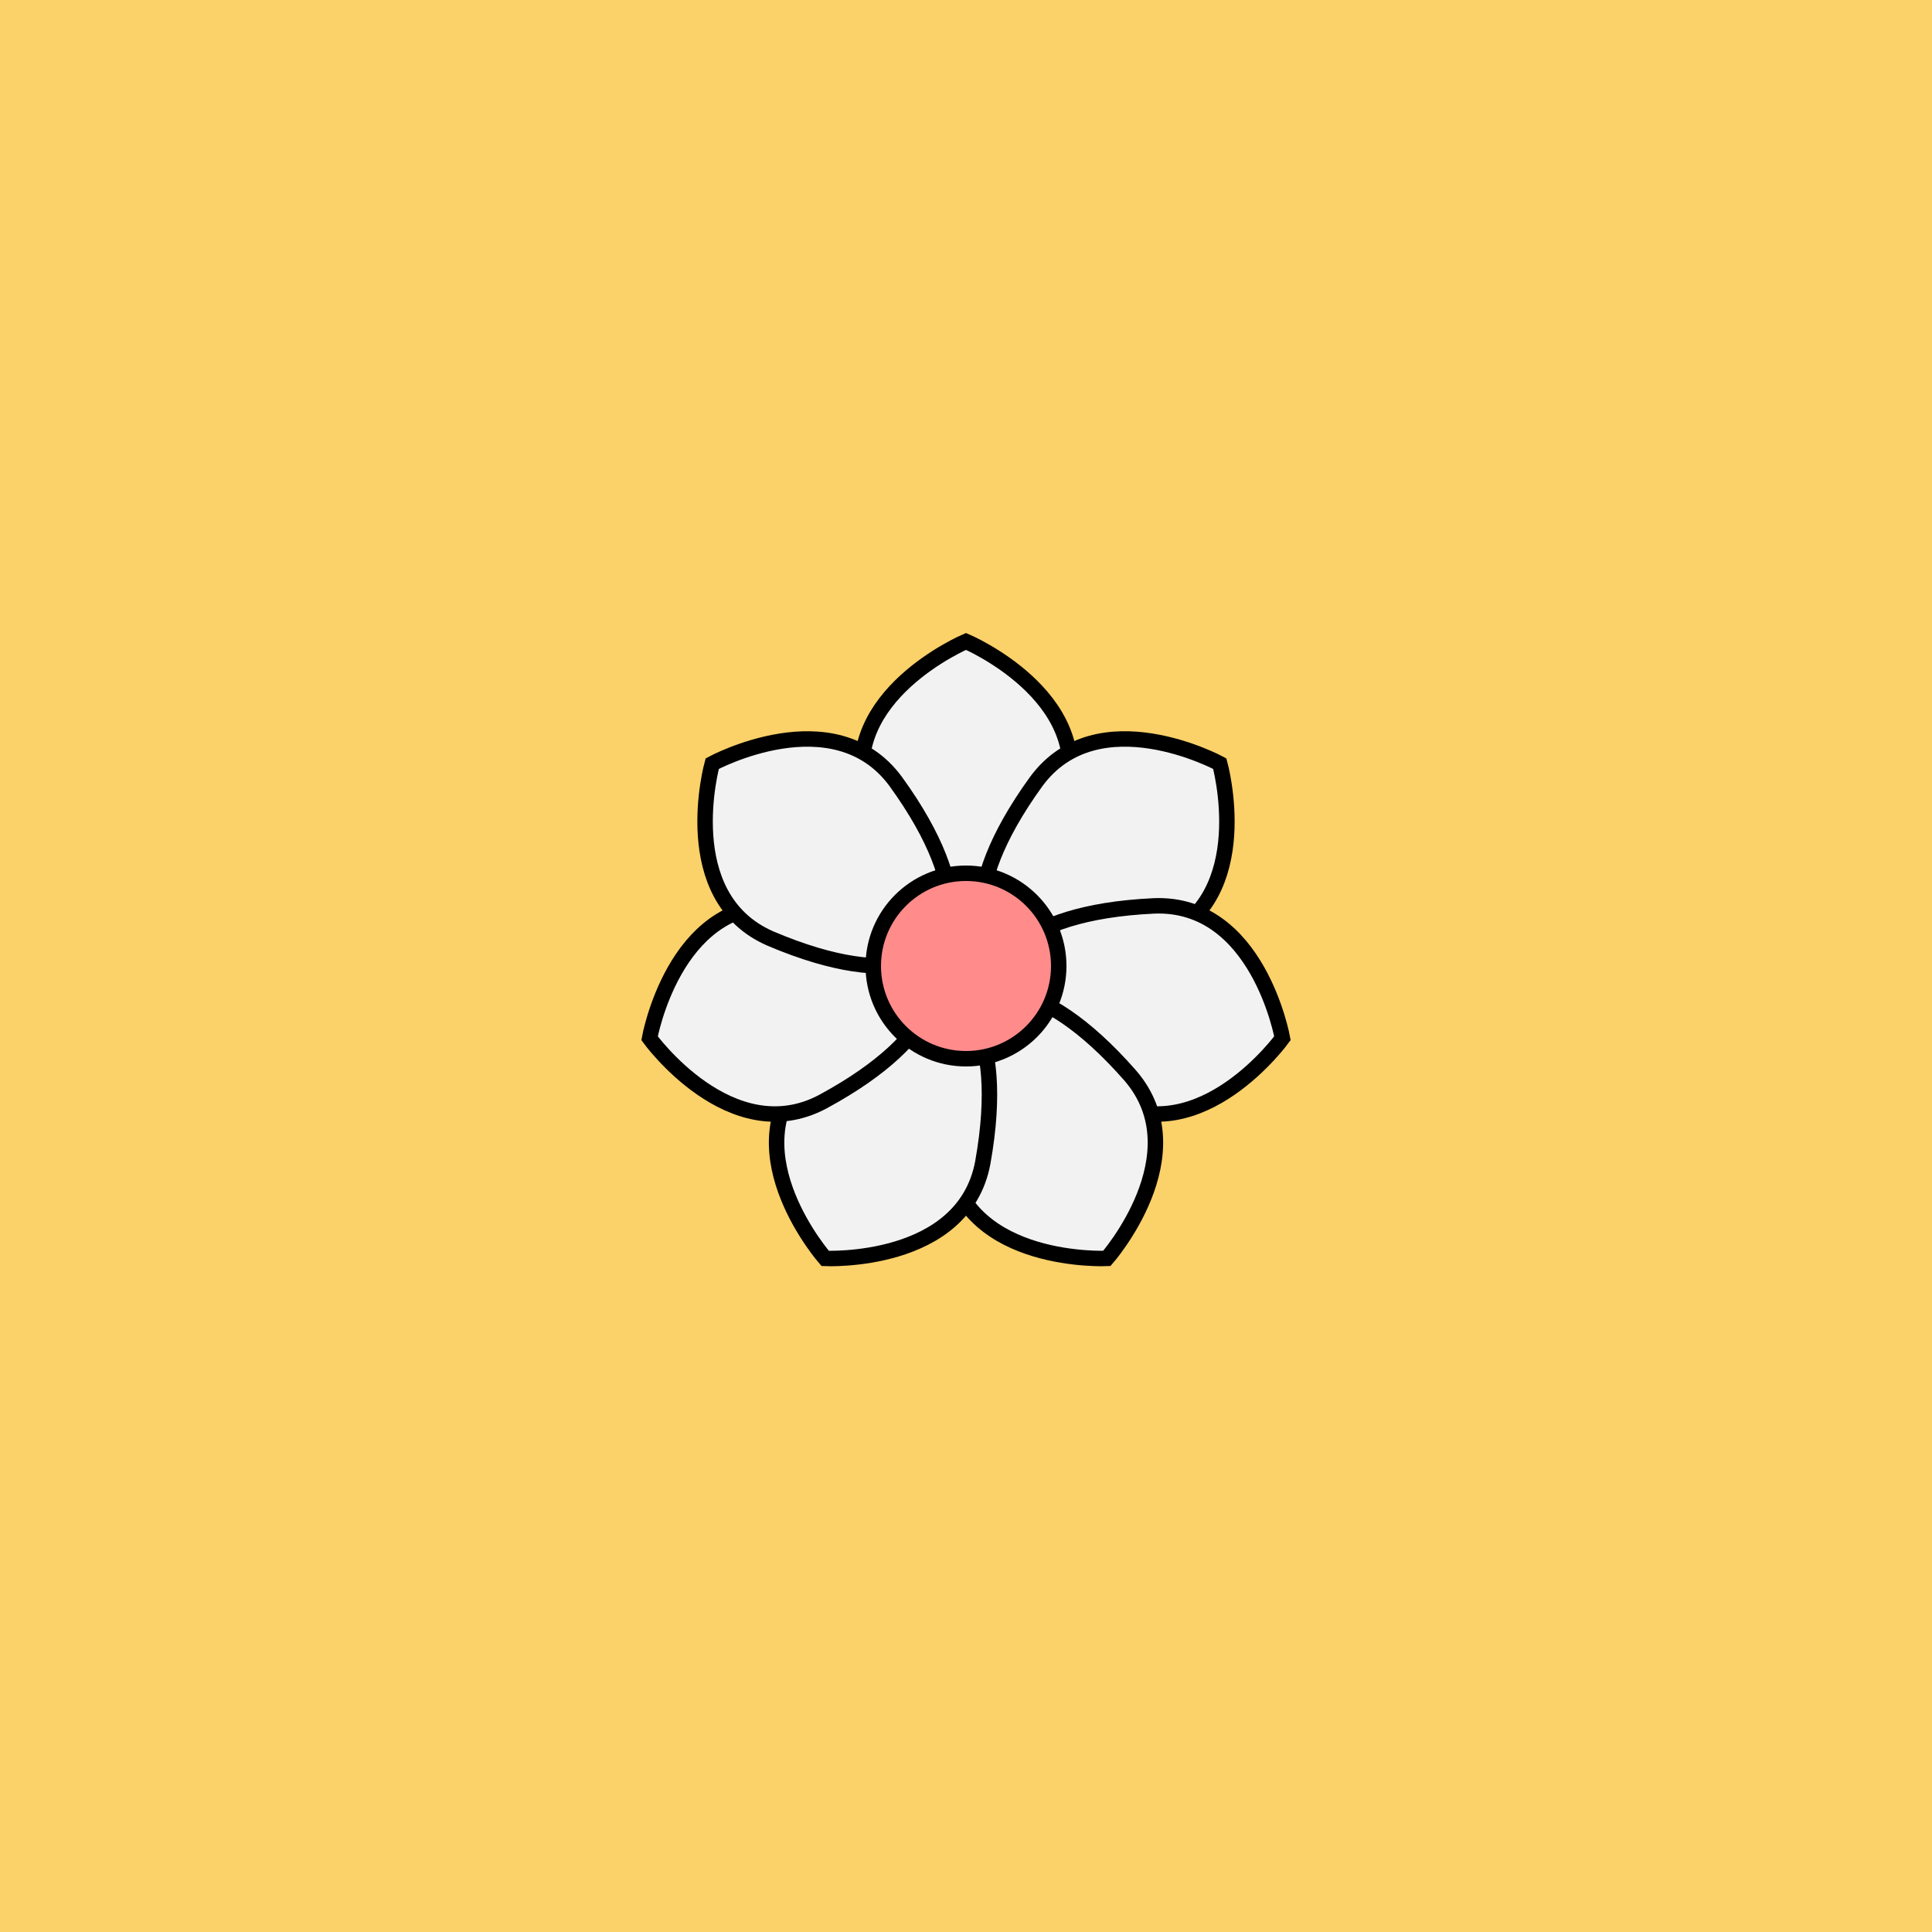 <svg viewBox="0 0 500 500" fill="none" xmlns="http://www.w3.org/2000/svg" xmlns:xlink="http://www.w3.org/1999/xlink"><rect width="500" height="500" fill="#FFCC4C" /><rect id="rect" style="mix-blend-mode:overlay" opacity=".2" width="100%" height="100%" fill="#EEE9DC"/><defs><filter xmlns="http://www.w3.org/2000/svg" id="Gl" x="-50%" y="-50%" width="200%" height="200%"><feDropShadow dx="8" dy="8" flood-color="#000000" flood-opacity="1" stdDeviation="0"/></filter></defs><g filter="url(#Gl)" stroke="#000000" stroke-width="4"><defs><path id="ps-3"  d="M276 206C266 242 250 242 250 242C250 242 234 242 224 206C217 180 250 166 250 166C250 166 283 180 276 206Z"/><mask id="fpc"><rect height="100%" width="100%" fill="white" /><use transform = "rotate(51.428 250 250)" xlink:href="#ps-3" fill="black"/></mask></defs><use transform="rotate(0.0 250 250)" xlink:href="#ps-3" mask="url(#fpc)" fill="#F2F2F2"/><use transform="rotate(51.428 250 250)" xlink:href="#ps-3" mask="url(#fpc)" fill="#F2F2F2"/><use transform="rotate(102.856 250 250)" xlink:href="#ps-3" mask="url(#fpc)" fill="#F2F2F2"/><use transform="rotate(154.284 250 250)" xlink:href="#ps-3" mask="url(#fpc)" fill="#F2F2F2"/><use transform="rotate(205.712 250 250)" xlink:href="#ps-3" mask="url(#fpc)" fill="#F2F2F2"/><use transform="rotate(257.140 250 250)" xlink:href="#ps-3" mask="url(#fpc)" fill="#F2F2F2"/><use transform="rotate(308.568 250 250)" xlink:href="#ps-3" mask="url(#fpc)" fill="#F2F2F2"/><circle cx="250" cy="250" r="24" fill="#FF8B8B"/></g></svg>